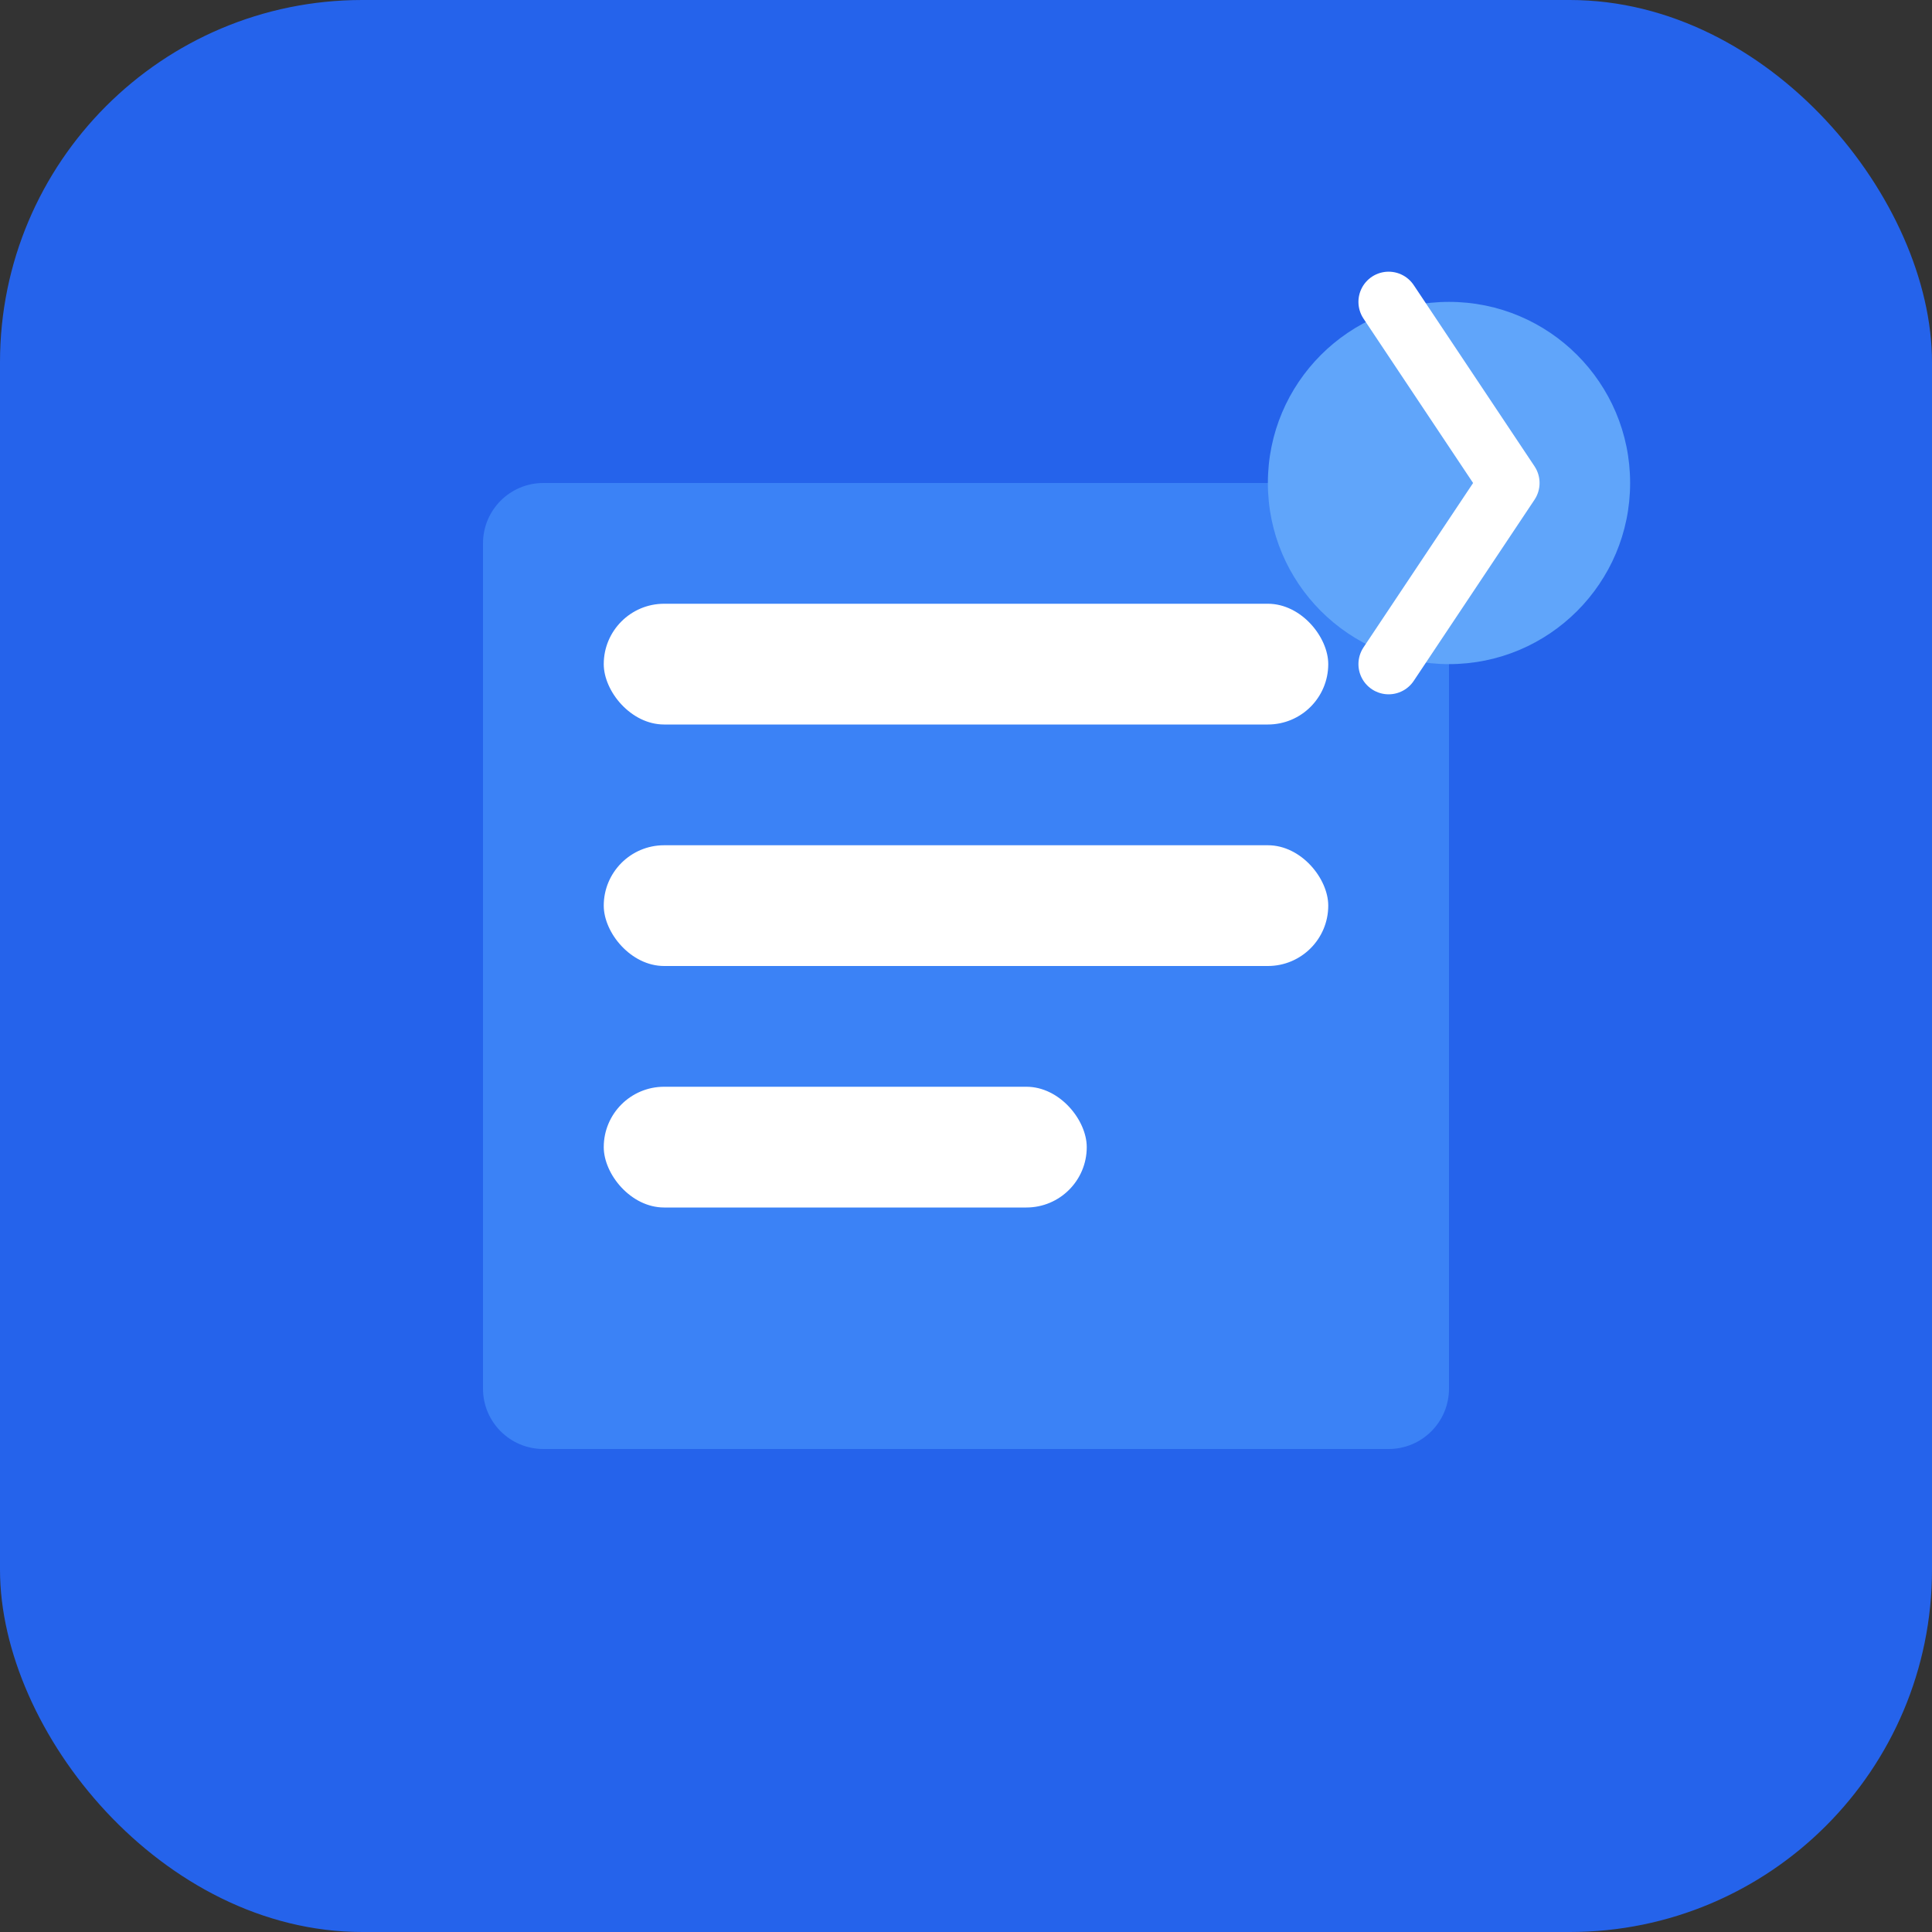 <svg xmlns="http://www.w3.org/2000/svg" width="64" height="64" viewBox="0 0 64 64" fill="none">
  <rect x="0" y="0" width="64" height="64" fill="#333333" stroke="none"/>
  <rect width="64" height="64" rx="12" fill="#2563EB"/>
  <path d="M18 16H46C47.105 16 48 16.895 48 18V46C48 47.105 47.105 48 46 48H18C16.895 48 16 47.105 16 46V18C16 16.895 16.895 16 18 16Z" fill="#3B82F6"/>
  <rect x="20" y="20" width="24" height="4" rx="2" fill="white"/>
  <rect x="20" y="28" width="24" height="4" rx="2" fill="white"/>
  <rect x="20" y="36" width="16" height="4" rx="2" fill="white"/>
  <circle cx="48" cy="16" r="6" fill="#60A5FA"/>
  <path d="M46 10L50 16L46 22" stroke="white" stroke-width="2" stroke-linecap="round" stroke-linejoin="round"/>
</svg>